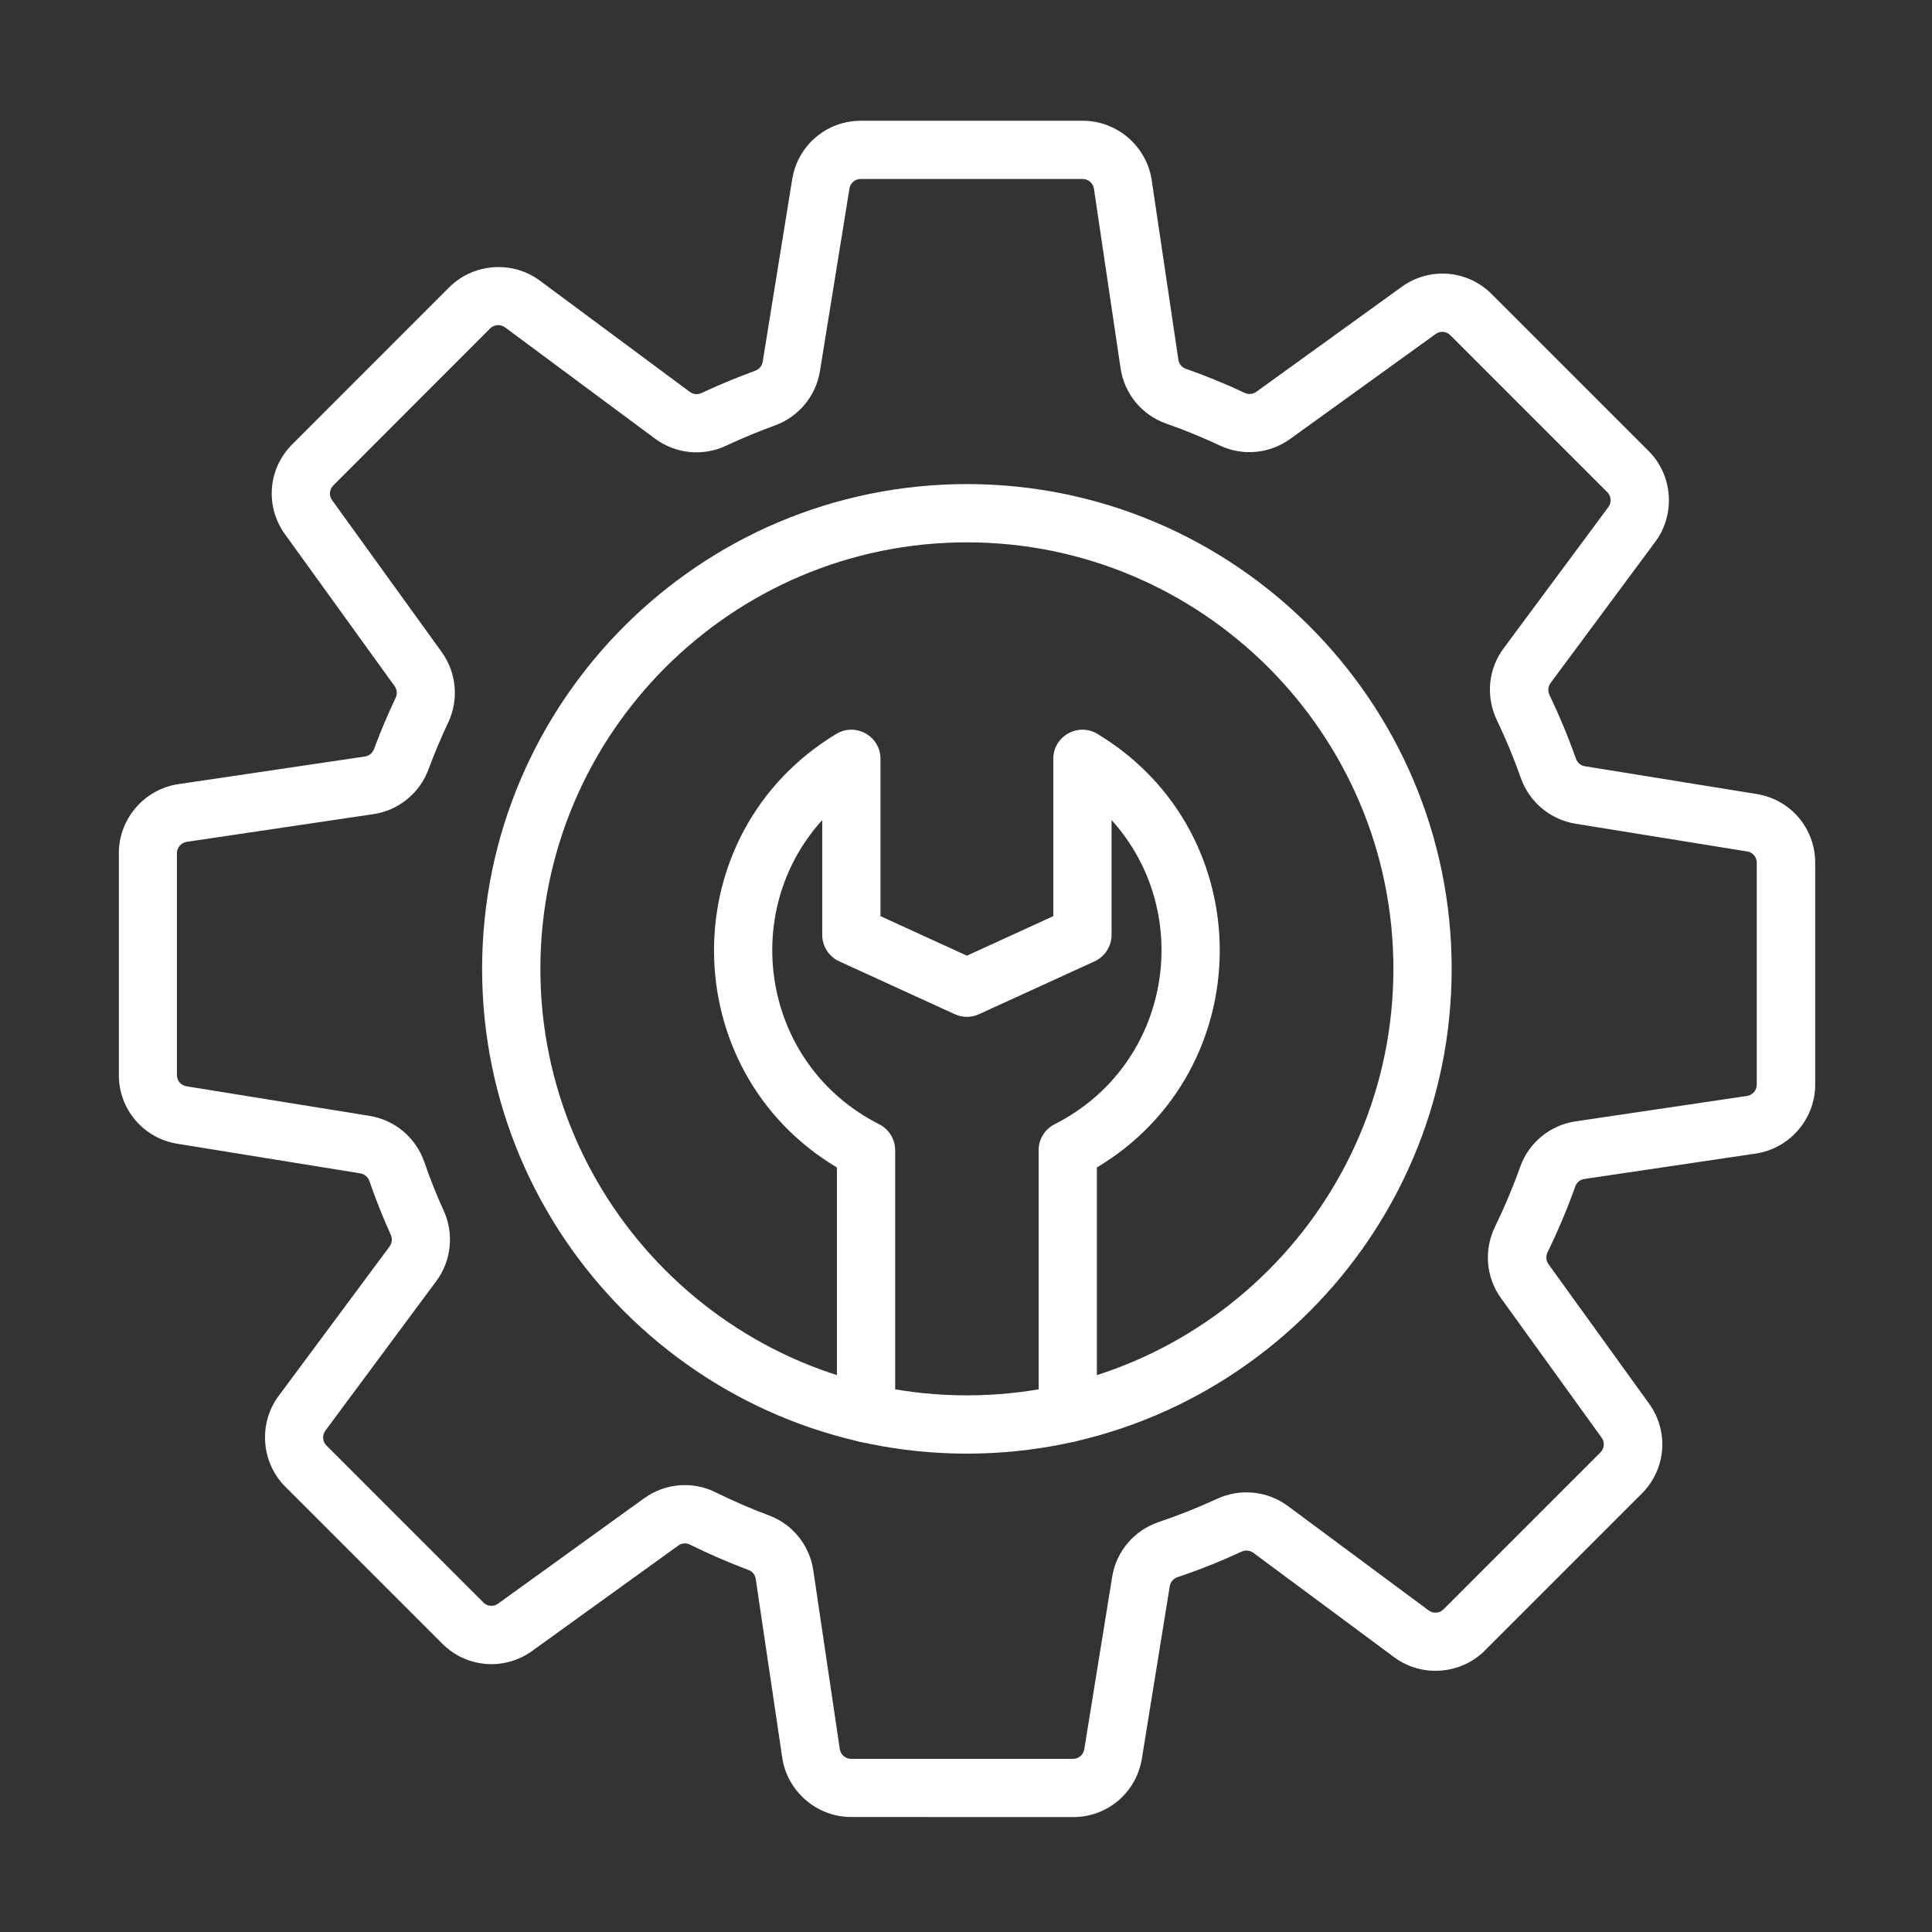 <svg width="50" height="50" viewBox="0 0 50 50" fill="none" xmlns="http://www.w3.org/2000/svg">
<rect x="0" y="0" width="50" height="50" fill="#333333" stroke="none"/>
<path fill-rule="evenodd" clip-rule="evenodd" d="M22.026 47.024C21.14 47.024 20.374 46.363 20.244 45.487L19.558 40.862C19.543 40.757 19.473 40.667 19.376 40.633C18.859 40.439 18.346 40.217 17.851 39.972C17.755 39.925 17.641 39.935 17.554 39.999L13.774 42.725C13.053 43.245 12.075 43.167 11.446 42.538L7.383 38.475C6.757 37.849 6.682 36.841 7.21 36.128L10.083 32.258C10.146 32.173 10.158 32.058 10.114 31.958C9.908 31.504 9.722 31.035 9.56 30.566C9.524 30.461 9.435 30.383 9.327 30.367L4.589 29.6C3.712 29.458 3.076 28.71 3.076 27.822V22.076C3.076 21.189 3.736 20.425 4.614 20.294L9.446 19.578C9.552 19.562 9.641 19.488 9.681 19.384C9.846 18.936 10.035 18.491 10.239 18.06C10.287 17.96 10.276 17.845 10.213 17.758L7.375 13.826C6.855 13.106 6.934 12.128 7.563 11.499L11.625 7.436C12.252 6.81 13.26 6.735 13.972 7.263L17.854 10.143C17.941 10.208 18.057 10.218 18.159 10.17C18.608 9.96 19.073 9.766 19.543 9.596C19.646 9.558 19.72 9.471 19.738 9.365L20.502 4.64C20.644 3.762 21.392 3.125 22.28 3.125H28.025C28.91 3.125 29.676 3.785 29.806 4.663L30.496 9.309C30.511 9.416 30.584 9.507 30.684 9.542C31.204 9.724 31.721 9.937 32.219 10.17C32.313 10.214 32.426 10.203 32.515 10.139L36.277 7.423C36.997 6.903 37.976 6.982 38.604 7.61L42.667 11.673C43.293 12.299 43.368 13.307 42.84 14.02L40.128 17.677C40.063 17.765 40.052 17.883 40.101 17.986C40.356 18.519 40.586 19.072 40.784 19.632C40.821 19.737 40.91 19.814 41.016 19.83L45.462 20.549C46.34 20.691 46.977 21.438 46.977 22.326V28.073C46.977 28.958 46.316 29.724 45.439 29.854L41.001 30.512C40.892 30.528 40.802 30.604 40.766 30.711C40.56 31.288 40.319 31.859 40.05 32.41C40.001 32.511 40.01 32.629 40.074 32.716L42.678 36.326C43.198 37.046 43.119 38.025 42.49 38.654L38.428 42.716C37.801 43.342 36.793 43.417 36.081 42.889L32.436 40.186C32.35 40.123 32.233 40.111 32.131 40.157C31.594 40.405 31.037 40.629 30.474 40.817C30.368 40.853 30.292 40.941 30.274 41.047L29.552 45.511C29.41 46.389 28.663 47.026 27.774 47.026L22.026 47.024ZM18.518 38.62C18.968 38.842 19.434 39.045 19.904 39.22C20.514 39.449 20.953 39.992 21.048 40.642L21.734 45.267C21.756 45.41 21.88 45.519 22.024 45.519H27.77C27.916 45.519 28.038 45.416 28.061 45.271L28.783 40.807C28.89 40.147 29.352 39.604 29.99 39.389C30.501 39.218 31.008 39.015 31.496 38.79C32.099 38.511 32.801 38.584 33.331 38.976L36.974 41.678C37.09 41.765 37.255 41.752 37.357 41.65L41.42 37.587C41.522 37.485 41.536 37.325 41.451 37.208L38.846 33.597C38.456 33.057 38.398 32.347 38.691 31.747C38.935 31.246 39.154 30.728 39.34 30.204C39.565 29.571 40.116 29.118 40.775 29.021L45.213 28.363C45.356 28.341 45.465 28.217 45.465 28.073V22.326C45.465 22.18 45.36 22.059 45.217 22.036L40.771 21.317C40.119 21.211 39.578 20.756 39.358 20.132C39.18 19.624 38.971 19.122 38.739 18.638C38.447 18.03 38.513 17.317 38.913 16.779L41.625 13.122C41.712 13.005 41.699 12.84 41.597 12.738L37.534 8.675C37.432 8.572 37.272 8.559 37.155 8.644L33.391 11.359C32.859 11.743 32.164 11.809 31.574 11.532C31.121 11.319 30.652 11.127 30.179 10.962C29.551 10.74 29.098 10.191 29 9.529L28.311 4.884C28.289 4.741 28.166 4.632 28.021 4.632H22.275C22.129 4.632 22.008 4.735 21.984 4.88L21.22 9.605C21.117 10.249 20.667 10.789 20.052 11.012C19.626 11.166 19.203 11.341 18.794 11.534C18.191 11.818 17.485 11.747 16.952 11.352L13.069 8.471C12.953 8.385 12.787 8.398 12.685 8.5L8.625 12.564C8.523 12.666 8.509 12.826 8.594 12.944L11.432 16.876C11.815 17.408 11.88 18.11 11.597 18.705C11.411 19.096 11.241 19.502 11.09 19.91C10.86 20.529 10.314 20.975 9.663 21.07L4.831 21.787C4.688 21.809 4.579 21.933 4.579 22.077V27.822C4.579 27.968 4.682 28.089 4.827 28.113L9.565 28.879C10.221 28.985 10.762 29.442 10.981 30.072C11.128 30.5 11.297 30.924 11.485 31.337C11.754 31.934 11.681 32.631 11.291 33.155L8.42 37.026C8.333 37.142 8.346 37.307 8.448 37.409L12.51 41.472C12.612 41.575 12.772 41.588 12.889 41.503L16.669 38.776C17.232 38.373 17.94 38.333 18.518 38.62Z" fill="white"/>
<path fill-rule="evenodd" clip-rule="evenodd" d="M25.023 37.62C18.106 37.62 12.477 31.992 12.477 25.074C12.477 18.155 18.105 12.528 25.023 12.528C31.942 12.528 37.569 18.155 37.569 25.074C37.569 31.992 31.94 37.62 25.023 37.62ZM25.023 14.036C18.936 14.036 13.985 18.987 13.985 25.074C13.985 31.161 18.936 36.112 25.023 36.112C31.11 36.112 36.061 31.161 36.061 25.074C36.061 18.987 31.109 14.036 25.023 14.036Z" fill="white"/>
<path fill-rule="evenodd" clip-rule="evenodd" d="M27.634 37.329C27.218 37.329 26.88 36.992 26.88 36.575V29.768C26.88 29.482 27.04 29.223 27.293 29.095C30.323 27.561 30.941 23.62 28.767 21.223V24.194C28.767 24.49 28.595 24.757 28.327 24.88L25.337 26.247C25.138 26.339 24.91 26.339 24.709 26.247L21.72 24.88C21.451 24.757 21.279 24.489 21.279 24.194V21.224C19.104 23.62 19.724 27.564 22.754 29.096C23.007 29.225 23.167 29.485 23.167 29.769V36.576C23.167 36.992 22.83 37.33 22.413 37.33C21.996 37.33 21.659 36.993 21.659 36.576V30.214C17.444 27.695 17.399 21.558 21.643 18.994C22.146 18.691 22.787 19.052 22.787 19.639V23.71L25.023 24.733L27.259 23.71V19.639C27.259 19.052 27.901 18.691 28.403 18.994C32.652 21.562 32.597 27.698 28.387 30.214V36.576C28.387 36.992 28.049 37.329 27.634 37.329Z" fill="white"/>
</svg>
